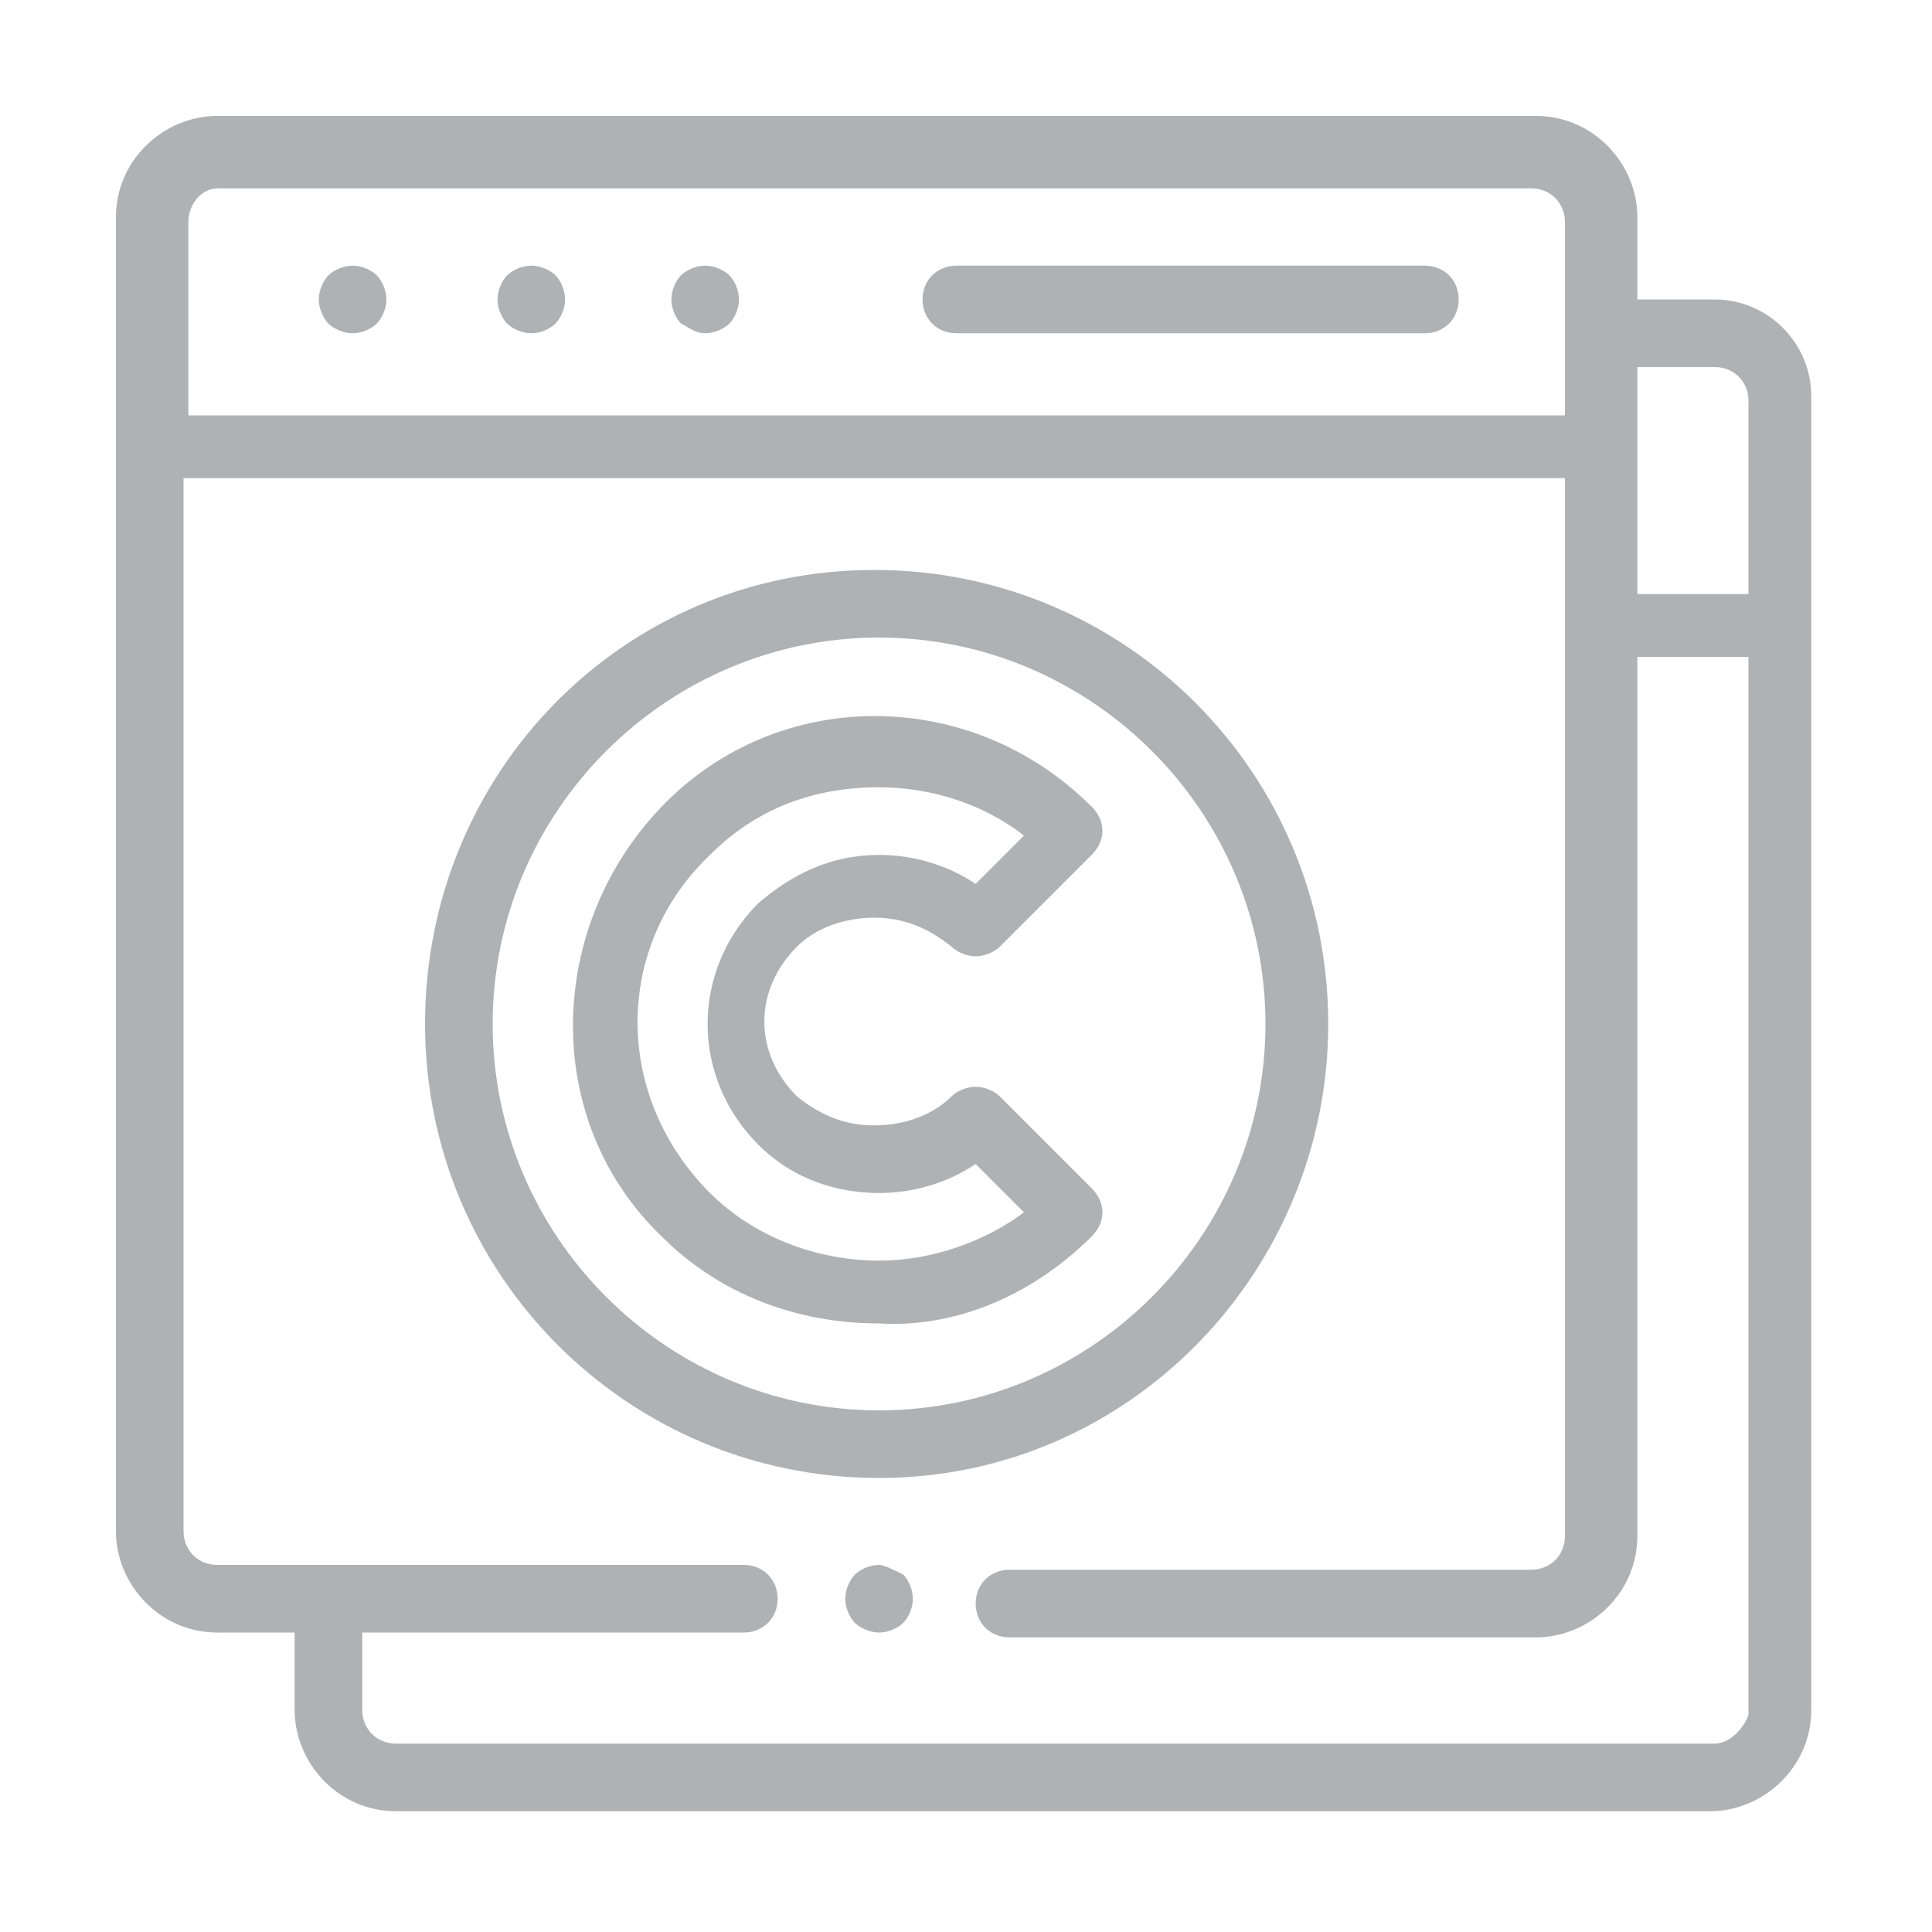 <?xml version="1.0" encoding="utf-8"?>
<!-- Generator: Adobe Illustrator 18.1.0, SVG Export Plug-In . SVG Version: 6.00 Build 0)  -->
<svg version="1.1" id="Layer_1" xmlns="http://www.w3.org/2000/svg" xmlns:xlink="http://www.w3.org/1999/xlink" x="0px" y="0px"
	 width="40px" height="40px" viewBox="0 0 40 40" enable-background="new 0 0 40 40" xml:space="preserve">
<g>
	<path fill="#AFB2B4" d="M35.5,6.2h-1.6V4.5c0-1.1-0.9-2.1-2.1-2.1H4.5c-1.1,0-2.1,0.9-2.1,2.1v27.2c0,1.1,0.9,2.1,2.1,2.1h1.6v1.6
		c0,1.1,0.9,2.1,2.1,2.1h27.2c1.1,0,2.1-0.9,2.1-2.1V8.2C37.5,7.1,36.6,6.2,35.5,6.2z M35.5,7.6c0.4,0,0.7,0.3,0.7,0.7v4h-2.3V7.6
		H35.5z M4.5,3.9h27.2c0.4,0,0.7,0.3,0.7,0.7v4H3.9v-4C3.9,4.2,4.2,3.9,4.5,3.9z M35.5,36.1H8.2c-0.4,0-0.7-0.3-0.7-0.7v-1.6h7.9
		c0.4,0,0.7-0.3,0.7-0.7c0-0.4-0.3-0.7-0.7-0.7H4.5c-0.4,0-0.7-0.3-0.7-0.7V9.9h28.6v21.9c0,0.4-0.3,0.7-0.7,0.7H20.9
		c-0.4,0-0.7,0.3-0.7,0.7c0,0.4,0.3,0.7,0.7,0.7h10.9c1.1,0,2.1-0.9,2.1-2.1V13.6h2.3v21.9C36.1,35.8,35.8,36.1,35.5,36.1z"/>
	<path fill="#AFB2B4" d="M7.3,6.9c0.2,0,0.4-0.1,0.5-0.2S8,6.4,8,6.2S7.9,5.8,7.8,5.7S7.5,5.5,7.3,5.5c-0.2,0-0.4,0.1-0.5,0.2
		S6.6,6,6.6,6.2s0.1,0.4,0.2,0.5S7.1,6.9,7.3,6.9z"/>
	<path fill="#AFB2B4" d="M11,6.9c0.2,0,0.4-0.1,0.5-0.2c0.1-0.1,0.2-0.3,0.2-0.5s-0.1-0.4-0.2-0.5c-0.1-0.1-0.3-0.2-0.5-0.2
		c-0.2,0-0.4,0.1-0.5,0.2c-0.1,0.1-0.2,0.3-0.2,0.5s0.1,0.4,0.2,0.5C10.6,6.8,10.8,6.9,11,6.9z"/>
	<path fill="#AFB2B4" d="M14.6,6.9c0.2,0,0.4-0.1,0.5-0.2c0.1-0.1,0.2-0.3,0.2-0.5s-0.1-0.4-0.2-0.5c-0.1-0.1-0.3-0.2-0.5-0.2
		c-0.2,0-0.4,0.1-0.5,0.2C14,5.8,13.9,6,13.9,6.2s0.1,0.4,0.2,0.5C14.3,6.8,14.4,6.9,14.6,6.9z"/>
	<path fill="#AFB2B4" d="M19.8,6.9h9.7c0.4,0,0.7-0.3,0.7-0.7s-0.3-0.7-0.7-0.7h-9.7c-0.4,0-0.7,0.3-0.7,0.7S19.4,6.9,19.8,6.9z"/>
	<path fill="#AFB2B4" d="M27.5,21.2c0-5.2-4.2-9.4-9.4-9.4S8.8,16,8.8,21.2s4.2,9.4,9.4,9.4S27.5,26.3,27.5,21.2z M10.2,21.2
		c0-4.4,3.6-8,8-8s8,3.6,8,8s-3.6,8-8,8S10.2,25.6,10.2,21.2z"/>
	<path fill="#AFB2B4" d="M22.6,25.6c0.3-0.3,0.3-0.7,0-1l-1.9-1.9c-0.1-0.1-0.3-0.2-0.5-0.2c-0.2,0-0.4,0.1-0.5,0.2
		c-0.4,0.4-1,0.6-1.6,0.6s-1.1-0.2-1.6-0.6c-0.9-0.9-0.9-2.2,0-3.1c0.4-0.4,1-0.6,1.6-0.6s1.1,0.2,1.6,0.6c0.1,0.1,0.3,0.2,0.5,0.2
		c0.2,0,0.4-0.1,0.5-0.2l1.9-1.9c0.3-0.3,0.3-0.7,0-1c-2.5-2.5-6.5-2.5-8.9,0s-2.5,6.5,0,8.9c1.2,1.2,2.8,1.8,4.5,1.8
		C19.8,27.5,21.4,26.8,22.6,25.6z M14.7,17.7c1-1,2.2-1.4,3.5-1.4c1,0,2.1,0.3,3,1l-1,1c-0.6-0.4-1.3-0.6-2-0.6c-1,0-1.8,0.4-2.5,1
		c-1.4,1.4-1.4,3.6,0,5c0.7,0.7,1.6,1,2.5,1c0.7,0,1.4-0.2,2-0.6l1,1c-0.8,0.6-1.9,1-3,1c-1.3,0-2.6-0.5-3.5-1.4
		C12.7,22.7,12.7,19.6,14.7,17.7z"/>
	<path fill="#AFB2B4" d="M18.2,32.4c-0.2,0-0.4,0.1-0.5,0.2c-0.1,0.1-0.2,0.3-0.2,0.5s0.1,0.4,0.2,0.5c0.1,0.1,0.3,0.2,0.5,0.2
		s0.4-0.1,0.5-0.2c0.1-0.1,0.2-0.3,0.2-0.5s-0.1-0.4-0.2-0.5C18.5,32.5,18.3,32.4,18.2,32.4z"/>
</g>
</svg>
